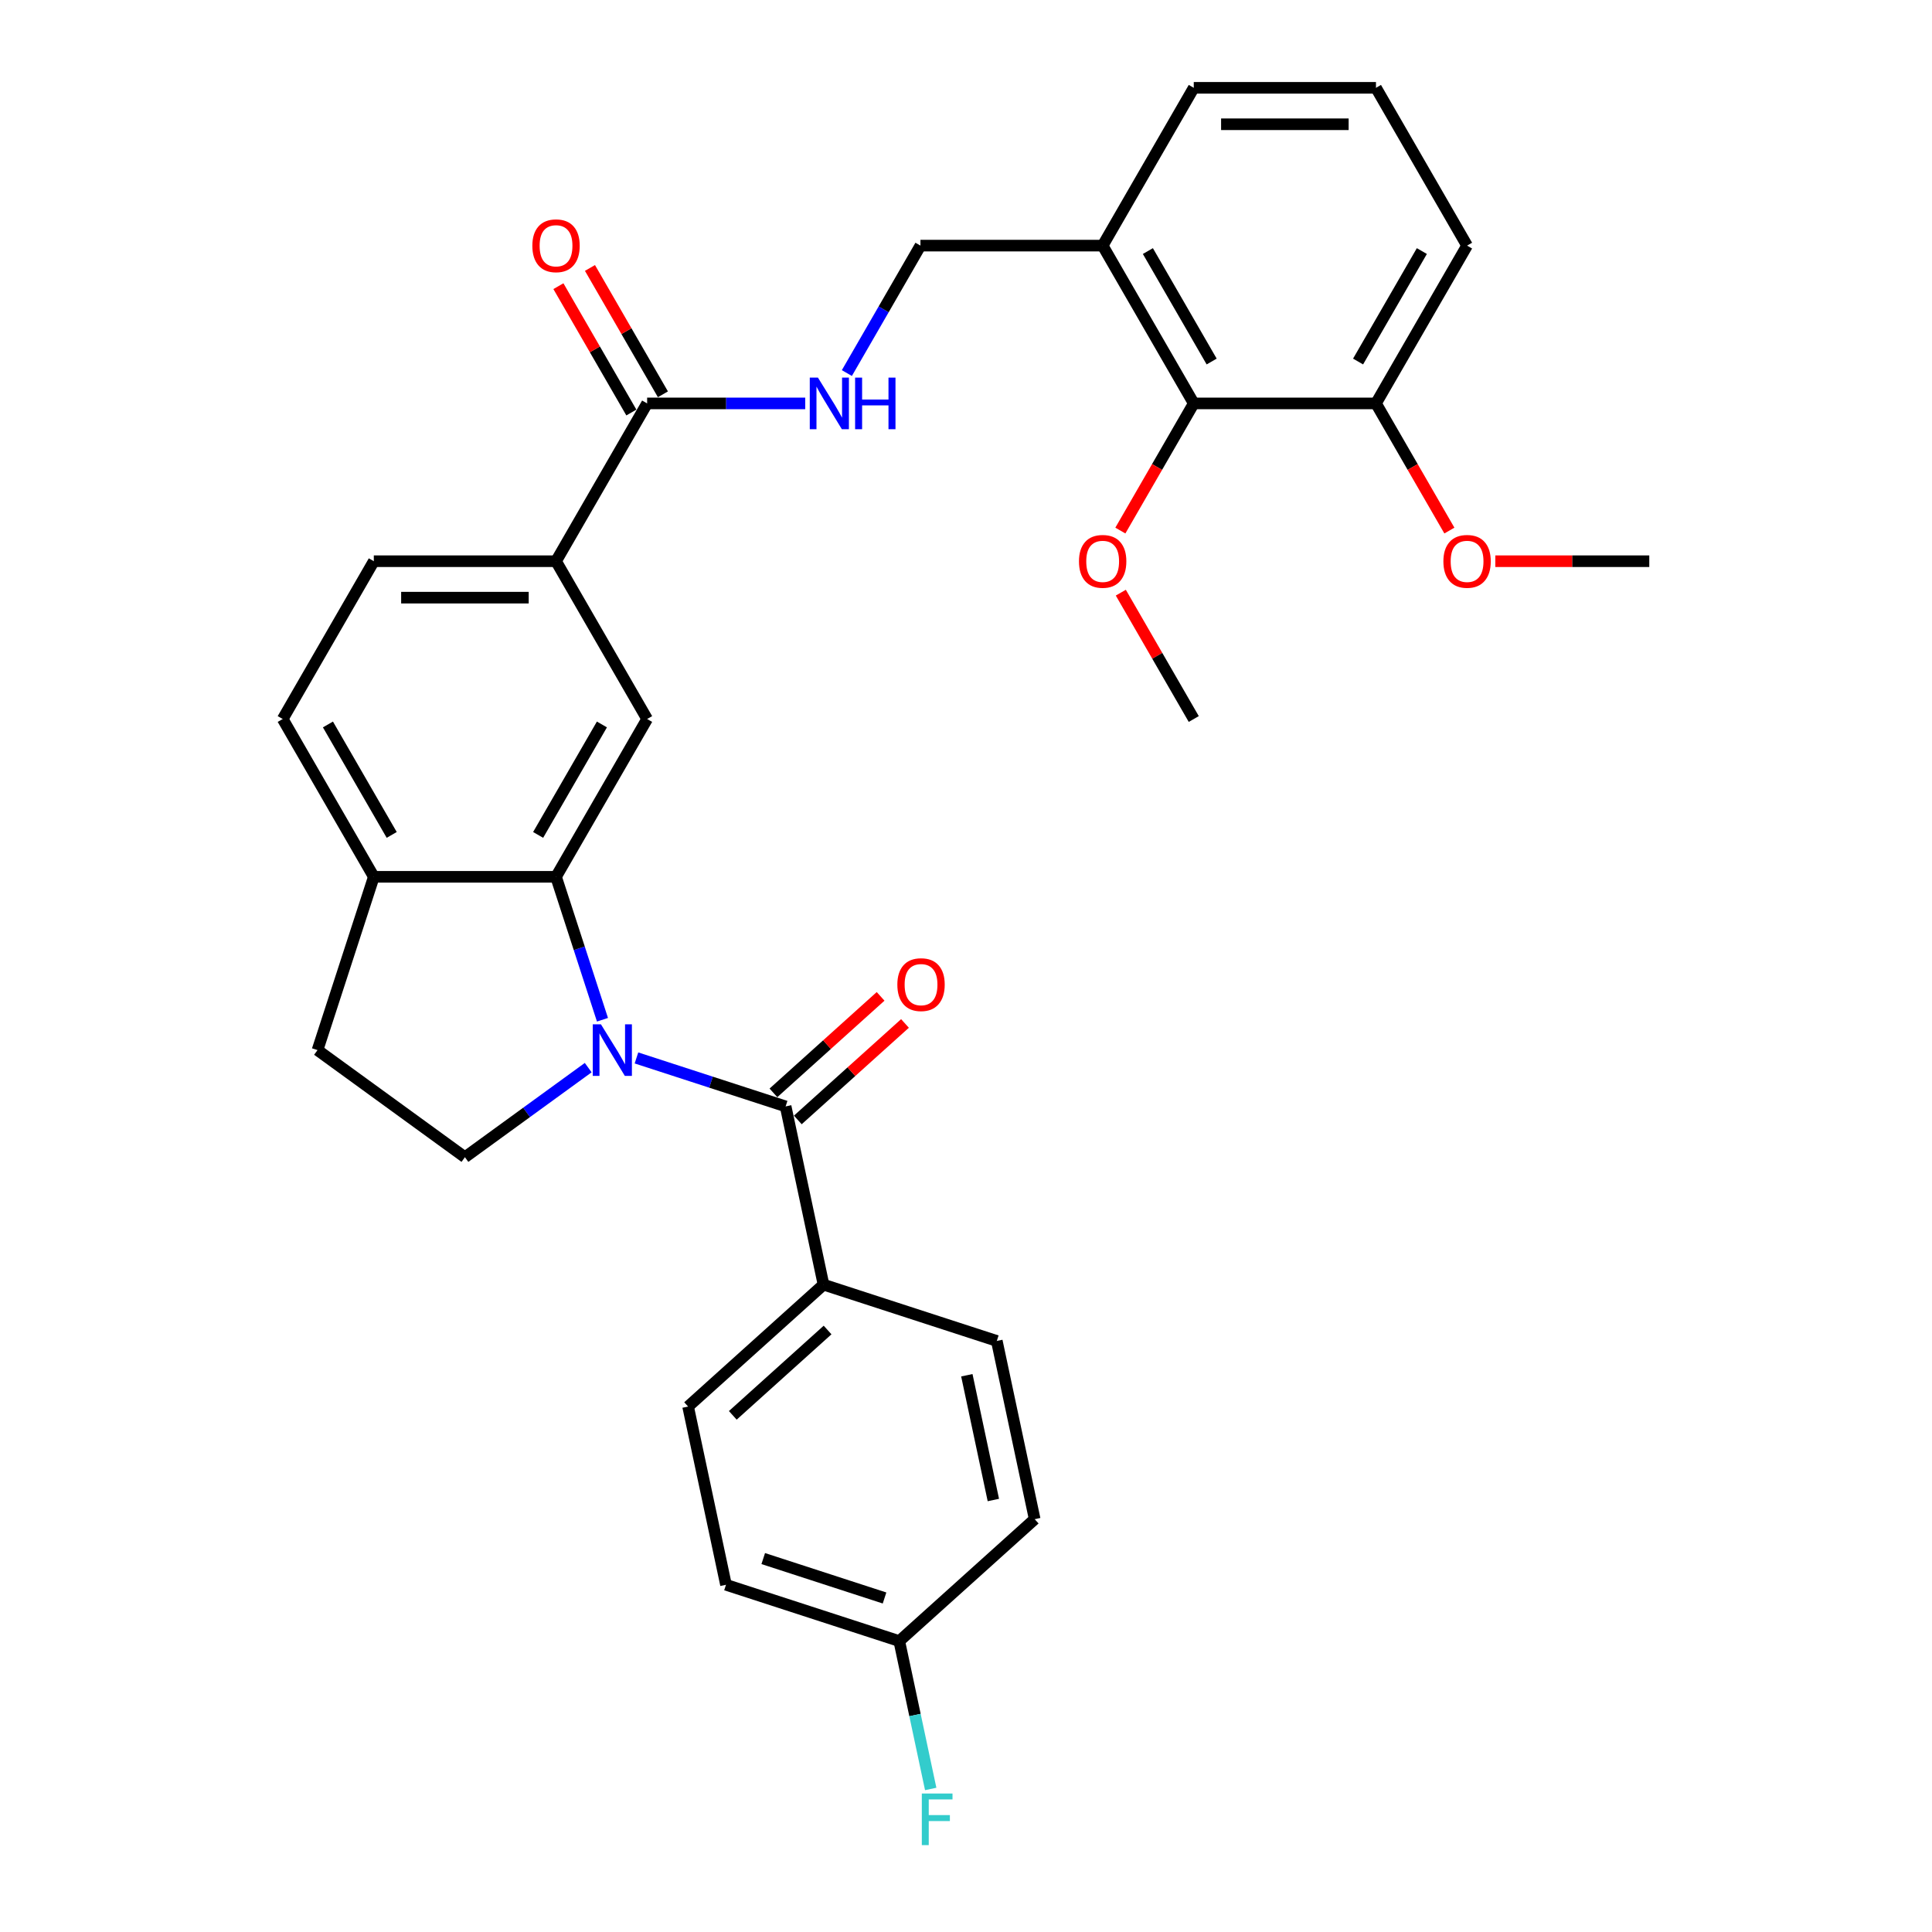 <?xml version='1.0' encoding='iso-8859-1'?>
<svg version='1.1' baseProfile='full'
              xmlns='http://www.w3.org/2000/svg'
                      xmlns:rdkit='http://www.rdkit.org/xml'
                      xmlns:xlink='http://www.w3.org/1999/xlink'
                  xml:space='preserve'
width='1000px' height='1000px' viewBox='0 0 1000 1000'>
<!-- END OF HEADER -->
<rect style='opacity:1.0;fill:#FFFFFF;stroke:none' width='1000' height='1000' x='0' y='0'> </rect>
<path class='bond-0' d='M 329.43,547.587 L 368.034,560.13' style='fill:none;fill-rule:evenodd;stroke:#0000FF;stroke-width:6px;stroke-linecap:butt;stroke-linejoin:miter;stroke-opacity:1' />
<path class='bond-0' d='M 368.034,560.13 L 406.639,572.674' style='fill:none;fill-rule:evenodd;stroke:#000000;stroke-width:6px;stroke-linecap:butt;stroke-linejoin:miter;stroke-opacity:1' />
<path class='bond-1' d='M 311.838,527.818 L 299.819,490.826' style='fill:none;fill-rule:evenodd;stroke:#0000FF;stroke-width:6px;stroke-linecap:butt;stroke-linejoin:miter;stroke-opacity:1' />
<path class='bond-1' d='M 299.819,490.826 L 287.8,453.835' style='fill:none;fill-rule:evenodd;stroke:#000000;stroke-width:6px;stroke-linecap:butt;stroke-linejoin:miter;stroke-opacity:1' />
<path class='bond-4' d='M 304.457,552.602 L 272.55,575.783' style='fill:none;fill-rule:evenodd;stroke:#0000FF;stroke-width:6px;stroke-linecap:butt;stroke-linejoin:miter;stroke-opacity:1' />
<path class='bond-4' d='M 272.55,575.783 L 240.644,598.965' style='fill:none;fill-rule:evenodd;stroke:#000000;stroke-width:6px;stroke-linecap:butt;stroke-linejoin:miter;stroke-opacity:1' />
<path class='bond-9' d='M 406.639,572.674 L 426.247,664.924' style='fill:none;fill-rule:evenodd;stroke:#000000;stroke-width:6px;stroke-linecap:butt;stroke-linejoin:miter;stroke-opacity:1' />
<path class='bond-11' d='M 412.949,579.682 L 440.684,554.71' style='fill:none;fill-rule:evenodd;stroke:#000000;stroke-width:6px;stroke-linecap:butt;stroke-linejoin:miter;stroke-opacity:1' />
<path class='bond-11' d='M 440.684,554.71 L 468.418,529.738' style='fill:none;fill-rule:evenodd;stroke:#FF0000;stroke-width:6px;stroke-linecap:butt;stroke-linejoin:miter;stroke-opacity:1' />
<path class='bond-11' d='M 400.328,565.665 L 428.062,540.693' style='fill:none;fill-rule:evenodd;stroke:#000000;stroke-width:6px;stroke-linecap:butt;stroke-linejoin:miter;stroke-opacity:1' />
<path class='bond-11' d='M 428.062,540.693 L 455.797,515.721' style='fill:none;fill-rule:evenodd;stroke:#FF0000;stroke-width:6px;stroke-linecap:butt;stroke-linejoin:miter;stroke-opacity:1' />
<path class='bond-2' d='M 287.8,453.835 L 334.955,372.159' style='fill:none;fill-rule:evenodd;stroke:#000000;stroke-width:6px;stroke-linecap:butt;stroke-linejoin:miter;stroke-opacity:1' />
<path class='bond-2' d='M 278.538,432.152 L 311.547,374.979' style='fill:none;fill-rule:evenodd;stroke:#000000;stroke-width:6px;stroke-linecap:butt;stroke-linejoin:miter;stroke-opacity:1' />
<path class='bond-8' d='M 287.8,453.835 L 193.488,453.835' style='fill:none;fill-rule:evenodd;stroke:#000000;stroke-width:6px;stroke-linecap:butt;stroke-linejoin:miter;stroke-opacity:1' />
<path class='bond-5' d='M 334.955,372.159 L 287.8,290.483' style='fill:none;fill-rule:evenodd;stroke:#000000;stroke-width:6px;stroke-linecap:butt;stroke-linejoin:miter;stroke-opacity:1' />
<path class='bond-3' d='M 334.955,208.807 L 287.8,290.483' style='fill:none;fill-rule:evenodd;stroke:#000000;stroke-width:6px;stroke-linecap:butt;stroke-linejoin:miter;stroke-opacity:1' />
<path class='bond-6' d='M 334.955,208.807 L 375.867,208.807' style='fill:none;fill-rule:evenodd;stroke:#000000;stroke-width:6px;stroke-linecap:butt;stroke-linejoin:miter;stroke-opacity:1' />
<path class='bond-6' d='M 375.867,208.807 L 416.78,208.807' style='fill:none;fill-rule:evenodd;stroke:#0000FF;stroke-width:6px;stroke-linecap:butt;stroke-linejoin:miter;stroke-opacity:1' />
<path class='bond-14' d='M 343.123,204.091 L 324.244,171.392' style='fill:none;fill-rule:evenodd;stroke:#000000;stroke-width:6px;stroke-linecap:butt;stroke-linejoin:miter;stroke-opacity:1' />
<path class='bond-14' d='M 324.244,171.392 L 305.365,138.693' style='fill:none;fill-rule:evenodd;stroke:#FF0000;stroke-width:6px;stroke-linecap:butt;stroke-linejoin:miter;stroke-opacity:1' />
<path class='bond-14' d='M 326.788,213.522 L 307.909,180.823' style='fill:none;fill-rule:evenodd;stroke:#000000;stroke-width:6px;stroke-linecap:butt;stroke-linejoin:miter;stroke-opacity:1' />
<path class='bond-14' d='M 307.909,180.823 L 289.03,148.124' style='fill:none;fill-rule:evenodd;stroke:#FF0000;stroke-width:6px;stroke-linecap:butt;stroke-linejoin:miter;stroke-opacity:1' />
<path class='bond-13' d='M 240.644,598.965 L 164.344,543.53' style='fill:none;fill-rule:evenodd;stroke:#000000;stroke-width:6px;stroke-linecap:butt;stroke-linejoin:miter;stroke-opacity:1' />
<path class='bond-33' d='M 287.8,290.483 L 193.488,290.483' style='fill:none;fill-rule:evenodd;stroke:#000000;stroke-width:6px;stroke-linecap:butt;stroke-linejoin:miter;stroke-opacity:1' />
<path class='bond-33' d='M 273.653,309.345 L 207.635,309.345' style='fill:none;fill-rule:evenodd;stroke:#000000;stroke-width:6px;stroke-linecap:butt;stroke-linejoin:miter;stroke-opacity:1' />
<path class='bond-12' d='M 438.338,193.094 L 457.38,160.112' style='fill:none;fill-rule:evenodd;stroke:#0000FF;stroke-width:6px;stroke-linecap:butt;stroke-linejoin:miter;stroke-opacity:1' />
<path class='bond-12' d='M 457.38,160.112 L 476.422,127.131' style='fill:none;fill-rule:evenodd;stroke:#000000;stroke-width:6px;stroke-linecap:butt;stroke-linejoin:miter;stroke-opacity:1' />
<path class='bond-7' d='M 617.889,208.807 L 570.733,127.131' style='fill:none;fill-rule:evenodd;stroke:#000000;stroke-width:6px;stroke-linecap:butt;stroke-linejoin:miter;stroke-opacity:1' />
<path class='bond-7' d='M 627.151,187.124 L 594.142,129.951' style='fill:none;fill-rule:evenodd;stroke:#000000;stroke-width:6px;stroke-linecap:butt;stroke-linejoin:miter;stroke-opacity:1' />
<path class='bond-15' d='M 617.889,208.807 L 712.2,208.807' style='fill:none;fill-rule:evenodd;stroke:#000000;stroke-width:6px;stroke-linecap:butt;stroke-linejoin:miter;stroke-opacity:1' />
<path class='bond-21' d='M 617.889,208.807 L 598.891,241.713' style='fill:none;fill-rule:evenodd;stroke:#000000;stroke-width:6px;stroke-linecap:butt;stroke-linejoin:miter;stroke-opacity:1' />
<path class='bond-21' d='M 598.891,241.713 L 579.892,274.619' style='fill:none;fill-rule:evenodd;stroke:#FF0000;stroke-width:6px;stroke-linecap:butt;stroke-linejoin:miter;stroke-opacity:1' />
<path class='bond-17' d='M 193.488,453.835 L 146.333,372.159' style='fill:none;fill-rule:evenodd;stroke:#000000;stroke-width:6px;stroke-linecap:butt;stroke-linejoin:miter;stroke-opacity:1' />
<path class='bond-17' d='M 202.75,432.152 L 169.741,374.979' style='fill:none;fill-rule:evenodd;stroke:#000000;stroke-width:6px;stroke-linecap:butt;stroke-linejoin:miter;stroke-opacity:1' />
<path class='bond-31' d='M 193.488,453.835 L 164.344,543.53' style='fill:none;fill-rule:evenodd;stroke:#000000;stroke-width:6px;stroke-linecap:butt;stroke-linejoin:miter;stroke-opacity:1' />
<path class='bond-18' d='M 426.247,664.924 L 356.16,728.031' style='fill:none;fill-rule:evenodd;stroke:#000000;stroke-width:6px;stroke-linecap:butt;stroke-linejoin:miter;stroke-opacity:1' />
<path class='bond-18' d='M 428.355,688.407 L 379.295,732.582' style='fill:none;fill-rule:evenodd;stroke:#000000;stroke-width:6px;stroke-linecap:butt;stroke-linejoin:miter;stroke-opacity:1' />
<path class='bond-19' d='M 426.247,664.924 L 515.943,694.068' style='fill:none;fill-rule:evenodd;stroke:#000000;stroke-width:6px;stroke-linecap:butt;stroke-linejoin:miter;stroke-opacity:1' />
<path class='bond-10' d='M 570.733,127.131 L 476.422,127.131' style='fill:none;fill-rule:evenodd;stroke:#000000;stroke-width:6px;stroke-linecap:butt;stroke-linejoin:miter;stroke-opacity:1' />
<path class='bond-26' d='M 570.733,127.131 L 617.889,45.455' style='fill:none;fill-rule:evenodd;stroke:#000000;stroke-width:6px;stroke-linecap:butt;stroke-linejoin:miter;stroke-opacity:1' />
<path class='bond-25' d='M 712.2,208.807 L 731.199,241.713' style='fill:none;fill-rule:evenodd;stroke:#000000;stroke-width:6px;stroke-linecap:butt;stroke-linejoin:miter;stroke-opacity:1' />
<path class='bond-25' d='M 731.199,241.713 L 750.198,274.619' style='fill:none;fill-rule:evenodd;stroke:#FF0000;stroke-width:6px;stroke-linecap:butt;stroke-linejoin:miter;stroke-opacity:1' />
<path class='bond-34' d='M 712.2,208.807 L 759.356,127.131' style='fill:none;fill-rule:evenodd;stroke:#000000;stroke-width:6px;stroke-linecap:butt;stroke-linejoin:miter;stroke-opacity:1' />
<path class='bond-34' d='M 702.939,187.124 L 735.948,129.951' style='fill:none;fill-rule:evenodd;stroke:#000000;stroke-width:6px;stroke-linecap:butt;stroke-linejoin:miter;stroke-opacity:1' />
<path class='bond-16' d='M 193.488,290.483 L 146.333,372.159' style='fill:none;fill-rule:evenodd;stroke:#000000;stroke-width:6px;stroke-linecap:butt;stroke-linejoin:miter;stroke-opacity:1' />
<path class='bond-22' d='M 356.16,728.031 L 375.769,820.281' style='fill:none;fill-rule:evenodd;stroke:#000000;stroke-width:6px;stroke-linecap:butt;stroke-linejoin:miter;stroke-opacity:1' />
<path class='bond-23' d='M 515.943,694.068 L 535.551,786.318' style='fill:none;fill-rule:evenodd;stroke:#000000;stroke-width:6px;stroke-linecap:butt;stroke-linejoin:miter;stroke-opacity:1' />
<path class='bond-23' d='M 500.434,711.827 L 514.16,776.402' style='fill:none;fill-rule:evenodd;stroke:#000000;stroke-width:6px;stroke-linecap:butt;stroke-linejoin:miter;stroke-opacity:1' />
<path class='bond-20' d='M 465.464,849.425 L 535.551,786.318' style='fill:none;fill-rule:evenodd;stroke:#000000;stroke-width:6px;stroke-linecap:butt;stroke-linejoin:miter;stroke-opacity:1' />
<path class='bond-24' d='M 465.464,849.425 L 473.598,887.694' style='fill:none;fill-rule:evenodd;stroke:#000000;stroke-width:6px;stroke-linecap:butt;stroke-linejoin:miter;stroke-opacity:1' />
<path class='bond-24' d='M 473.598,887.694 L 481.733,925.963' style='fill:none;fill-rule:evenodd;stroke:#33CCCC;stroke-width:6px;stroke-linecap:butt;stroke-linejoin:miter;stroke-opacity:1' />
<path class='bond-32' d='M 465.464,849.425 L 375.769,820.281' style='fill:none;fill-rule:evenodd;stroke:#000000;stroke-width:6px;stroke-linecap:butt;stroke-linejoin:miter;stroke-opacity:1' />
<path class='bond-32' d='M 457.838,827.114 L 395.052,806.714' style='fill:none;fill-rule:evenodd;stroke:#000000;stroke-width:6px;stroke-linecap:butt;stroke-linejoin:miter;stroke-opacity:1' />
<path class='bond-29' d='M 580.132,306.761 L 599.01,339.46' style='fill:none;fill-rule:evenodd;stroke:#FF0000;stroke-width:6px;stroke-linecap:butt;stroke-linejoin:miter;stroke-opacity:1' />
<path class='bond-29' d='M 599.01,339.46 L 617.889,372.159' style='fill:none;fill-rule:evenodd;stroke:#000000;stroke-width:6px;stroke-linecap:butt;stroke-linejoin:miter;stroke-opacity:1' />
<path class='bond-30' d='M 773.974,290.483 L 813.821,290.483' style='fill:none;fill-rule:evenodd;stroke:#FF0000;stroke-width:6px;stroke-linecap:butt;stroke-linejoin:miter;stroke-opacity:1' />
<path class='bond-30' d='M 813.821,290.483 L 853.667,290.483' style='fill:none;fill-rule:evenodd;stroke:#000000;stroke-width:6px;stroke-linecap:butt;stroke-linejoin:miter;stroke-opacity:1' />
<path class='bond-27' d='M 617.889,45.455 L 712.2,45.455' style='fill:none;fill-rule:evenodd;stroke:#000000;stroke-width:6px;stroke-linecap:butt;stroke-linejoin:miter;stroke-opacity:1' />
<path class='bond-27' d='M 632.036,64.317 L 698.054,64.317' style='fill:none;fill-rule:evenodd;stroke:#000000;stroke-width:6px;stroke-linecap:butt;stroke-linejoin:miter;stroke-opacity:1' />
<path class='bond-28' d='M 712.2,45.455 L 759.356,127.131' style='fill:none;fill-rule:evenodd;stroke:#000000;stroke-width:6px;stroke-linecap:butt;stroke-linejoin:miter;stroke-opacity:1' />
<path  class='atom-0' d='M 311.039 530.175
L 319.792 544.322
Q 320.659 545.718, 322.055 548.245
Q 323.451 550.773, 323.526 550.924
L 323.526 530.175
L 327.072 530.175
L 327.072 556.884
L 323.413 556.884
L 314.02 541.417
Q 312.926 539.607, 311.756 537.532
Q 310.624 535.457, 310.285 534.816
L 310.285 556.884
L 306.814 556.884
L 306.814 530.175
L 311.039 530.175
' fill='#0000FF'/>
<path  class='atom-7' d='M 423.363 195.452
L 432.115 209.599
Q 432.982 210.995, 434.378 213.522
Q 435.774 216.05, 435.849 216.201
L 435.849 195.452
L 439.396 195.452
L 439.396 222.161
L 435.736 222.161
L 426.343 206.694
Q 425.249 204.883, 424.079 202.808
Q 422.948 200.733, 422.608 200.092
L 422.608 222.161
L 419.137 222.161
L 419.137 195.452
L 423.363 195.452
' fill='#0000FF'/>
<path  class='atom-7' d='M 442.602 195.452
L 446.224 195.452
L 446.224 206.807
L 459.88 206.807
L 459.88 195.452
L 463.502 195.452
L 463.502 222.161
L 459.88 222.161
L 459.88 209.825
L 446.224 209.825
L 446.224 222.161
L 442.602 222.161
L 442.602 195.452
' fill='#0000FF'/>
<path  class='atom-12' d='M 464.465 509.643
Q 464.465 503.229, 467.634 499.646
Q 470.803 496.062, 476.726 496.062
Q 482.648 496.062, 485.817 499.646
Q 488.986 503.229, 488.986 509.643
Q 488.986 516.131, 485.78 519.828
Q 482.573 523.487, 476.726 523.487
Q 470.841 523.487, 467.634 519.828
Q 464.465 516.169, 464.465 509.643
M 476.726 520.47
Q 480.8 520.47, 482.988 517.753
Q 485.214 514.999, 485.214 509.643
Q 485.214 504.399, 482.988 501.758
Q 480.8 499.08, 476.726 499.08
Q 472.651 499.08, 470.426 501.72
Q 468.238 504.361, 468.238 509.643
Q 468.238 515.037, 470.426 517.753
Q 472.651 520.47, 476.726 520.47
' fill='#FF0000'/>
<path  class='atom-15' d='M 275.539 127.206
Q 275.539 120.793, 278.708 117.209
Q 281.877 113.625, 287.8 113.625
Q 293.722 113.625, 296.891 117.209
Q 300.06 120.793, 300.06 127.206
Q 300.06 133.695, 296.853 137.392
Q 293.647 141.051, 287.8 141.051
Q 281.915 141.051, 278.708 137.392
Q 275.539 133.732, 275.539 127.206
M 287.8 138.033
Q 291.874 138.033, 294.062 135.317
Q 296.288 132.563, 296.288 127.206
Q 296.288 121.962, 294.062 119.322
Q 291.874 116.643, 287.8 116.643
Q 283.725 116.643, 281.5 119.284
Q 279.312 121.925, 279.312 127.206
Q 279.312 132.601, 281.5 135.317
Q 283.725 138.033, 287.8 138.033
' fill='#FF0000'/>
<path  class='atom-22' d='M 558.473 290.558
Q 558.473 284.145, 561.642 280.561
Q 564.811 276.977, 570.733 276.977
Q 576.656 276.977, 579.825 280.561
Q 582.994 284.145, 582.994 290.558
Q 582.994 297.047, 579.787 300.744
Q 576.581 304.403, 570.733 304.403
Q 564.848 304.403, 561.642 300.744
Q 558.473 297.084, 558.473 290.558
M 570.733 301.385
Q 574.808 301.385, 576.996 298.669
Q 579.222 295.915, 579.222 290.558
Q 579.222 285.314, 576.996 282.674
Q 574.808 279.995, 570.733 279.995
Q 566.659 279.995, 564.433 282.636
Q 562.245 285.277, 562.245 290.558
Q 562.245 295.953, 564.433 298.669
Q 566.659 301.385, 570.733 301.385
' fill='#FF0000'/>
<path  class='atom-25' d='M 477.131 928.321
L 493.013 928.321
L 493.013 931.376
L 480.715 931.376
L 480.715 939.487
L 491.655 939.487
L 491.655 942.581
L 480.715 942.581
L 480.715 955.03
L 477.131 955.03
L 477.131 928.321
' fill='#33CCCC'/>
<path  class='atom-26' d='M 747.096 290.558
Q 747.096 284.145, 750.265 280.561
Q 753.433 276.977, 759.356 276.977
Q 765.279 276.977, 768.448 280.561
Q 771.617 284.145, 771.617 290.558
Q 771.617 297.047, 768.41 300.744
Q 765.203 304.403, 759.356 304.403
Q 753.471 304.403, 750.265 300.744
Q 747.096 297.084, 747.096 290.558
M 759.356 301.385
Q 763.43 301.385, 765.618 298.669
Q 767.844 295.915, 767.844 290.558
Q 767.844 285.314, 765.618 282.674
Q 763.43 279.995, 759.356 279.995
Q 755.282 279.995, 753.056 282.636
Q 750.868 285.277, 750.868 290.558
Q 750.868 295.953, 753.056 298.669
Q 755.282 301.385, 759.356 301.385
' fill='#FF0000'/>
</svg>
